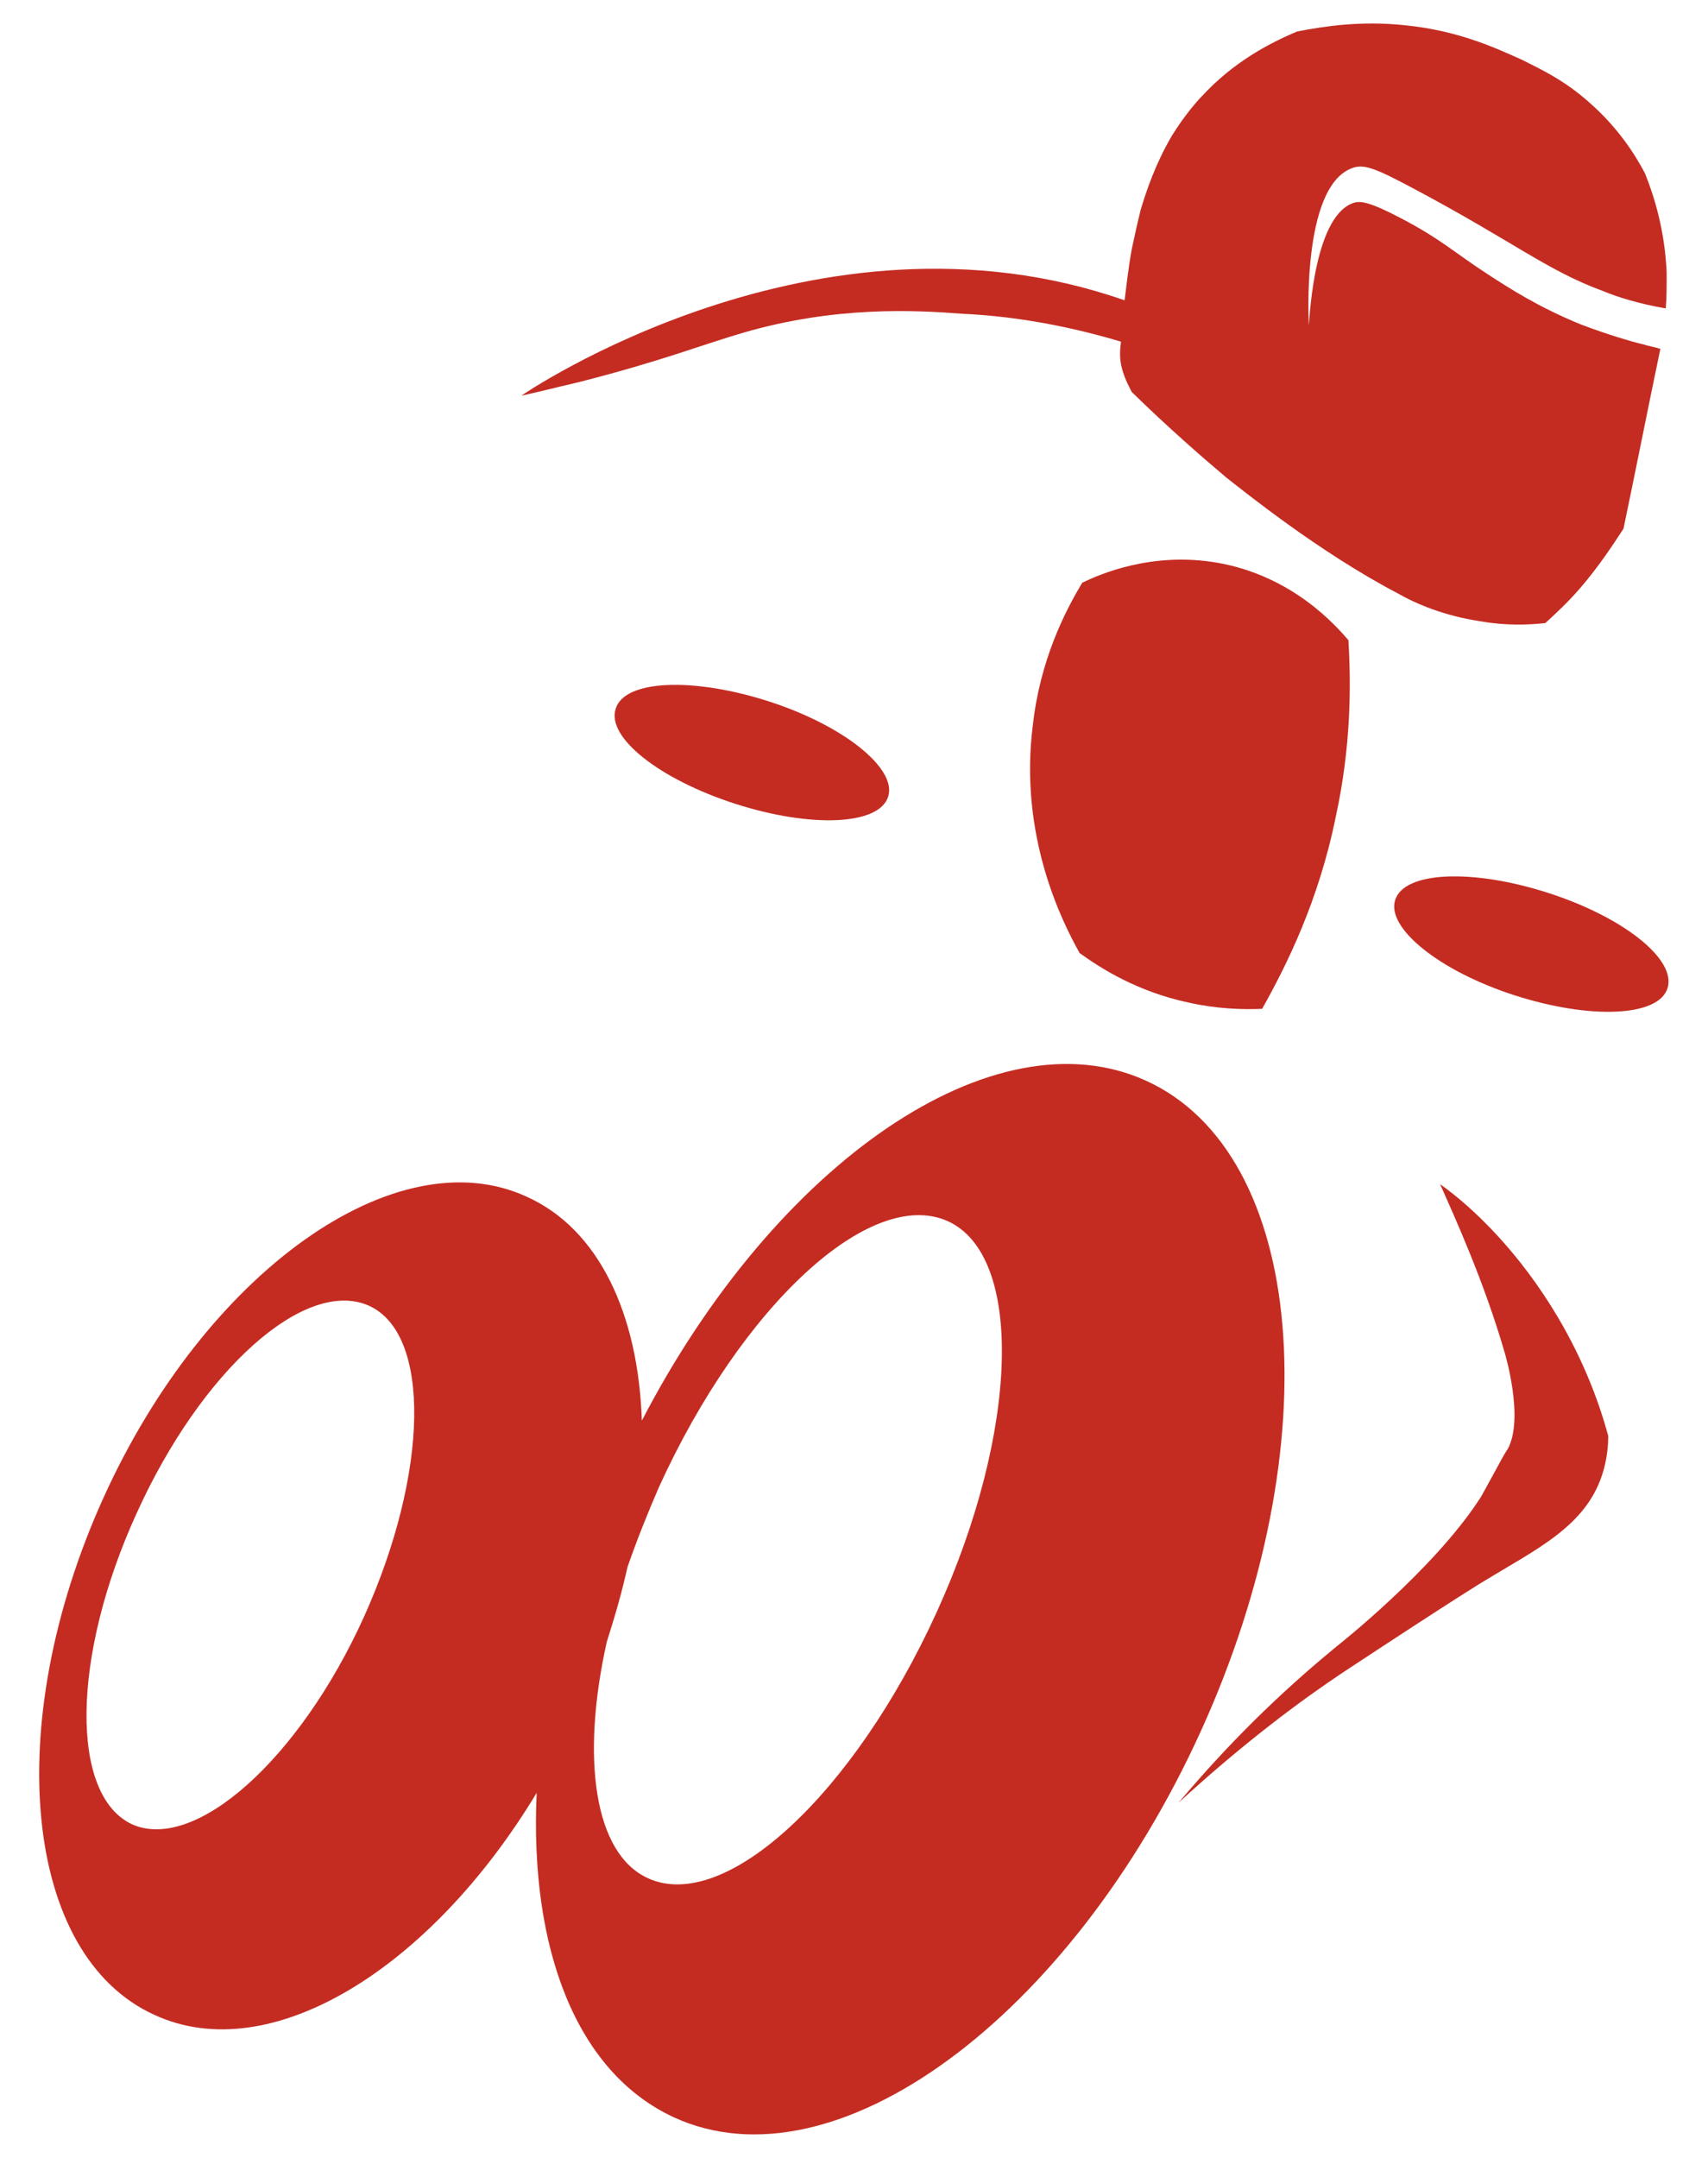 <?xml version="1.0" encoding="utf-8"?>
<!-- Generator: Adobe Illustrator 22.1.0, SVG Export Plug-In . SVG Version: 6.00 Build 0)  -->
<svg version="1.1" id="Capa_1" xmlns="http://www.w3.org/2000/svg" xmlns:xlink="http://www.w3.org/1999/xlink" x="0px" y="0px"
	 viewBox="0 0 190 240" style="enable-background:new 0 0 190 240;" xml:space="preserve">
<style type="text/css">
	.st0{fill:#C42C22;}
</style>
<path class="st0" d="M127.5,120.2c-16.9-7.7-41.2,9.1-56.1,37.8c-0.4-11.9-4.8-21.3-12.8-24.9c-14.5-6.7-35.7,8.3-47.1,33.5
	s-8.9,50.9,5.7,57.5c12.8,5.9,30.6-5,42.5-24.7c-0.8,17.3,4.4,31.1,15.3,36.1c17.9,8.2,44.1-11.1,58.6-43S145.3,128.3,127.5,120.2z
	 M40.5,179.8c-7.2,15.9-18.8,26.2-25.8,23.1c-6.9-3.2-6.8-18.6,0.5-34.6c7.2-15.9,18.7-26.2,25.8-23.1
	C48,148.3,47.7,163.8,40.5,179.8z M104.2,179.3c-9.2,20.2-23.5,33.5-32.1,29.6c-6-2.7-7.5-13.3-4.6-26.3c0.9-2.8,1.7-5.6,2.3-8.3
	c1-2.9,2.2-5.9,3.5-8.9c9.2-20.2,23.5-33.4,32.1-29.6C113.9,139.6,113.4,159.1,104.2,179.3z M185.5,109.9c-1,3.2-8.6,3.5-17,0.8
	c-8.4-2.7-14.3-7.5-13.3-10.6c1-3.2,8.6-3.5,17-0.8C180.6,102,186.5,106.7,185.5,109.9z M85.5,78c8.4,2.7,14.3,7.5,13.3,10.6
	c-1,3.2-8.6,3.5-17,0.8S67.4,82,68.5,78.8C69.5,75.6,77.1,75.3,85.5,78z M150,71.2c0.3,5,0.3,11.8-1.4,19.6
	c-1.9,9.4-5.5,16.6-8.2,21.4c-2.2,0.1-5.1,0-8.2-0.7c-5.6-1.2-9.6-3.7-12.1-5.5c-1.9-3.4-6.8-13-5.2-25.4c0.8-7.1,3.5-12.5,5.5-15.8
	c1.9-0.9,7.7-3.5,15.1-2.2C143.9,64.1,148.7,69.7,150,71.2z M64.4,42.5c-2.6,0.6-4.9,1.2-6.4,1.5c0,0,32.8-22.6,67.1-10.6
	c0.5-4.2,0.7-5.1,0.8-5.7c0.3-1.4,0.6-2.8,1-4.4c0.6-2,1.6-5,3.4-8.1c1.4-2.3,2.9-4,3.4-4.5c3.5-3.8,7.5-5.9,10.6-7.2
	c3.1-0.6,7.1-1.2,11.9-0.7c6.3,0.6,10.7,2.8,13,3.8c2.2,1.1,4.8,2.3,7.6,4.8c3.2,2.8,5.1,5.8,6.2,7.9c1,2.5,2.2,6.3,2.4,11
	c0,1.6,0,2.9-0.1,4c-2.9-0.5-5.2-1.2-6.9-1.9c-6.3-2.3-10-5.5-21.1-11.4c-4.3-2.3-5.6-2.8-6.9-2.3c-5.7,2.1-4.8,17.5-4.8,17.5
	c0.1-1.4,0.7-12.6,5.2-13.7c0.6-0.1,1.5-0.1,5.1,1.8c4.4,2.3,5.9,3.8,9.6,6.2c2.3,1.5,5.7,3.7,10.4,5.6c2.9,1.1,5.6,1.9,6.9,2.2
	c0.6,0.2,1.3,0.3,1.9,0.5c-1.4,6.7-2.7,13.3-4.1,20c-1.3,2-2.9,4.4-4.9,6.7c-1.3,1.5-2.6,2.7-3.8,3.8c-1.9,0.2-4.4,0.3-7.2-0.2
	c-4-0.6-7.1-1.9-9.2-3.1c-8.8-4.6-17.3-11.5-19.1-12.9c-2.6-2.2-6.3-5.4-10.5-9.5c-0.3-0.6-0.7-1.3-1-2.3c-0.3-1-0.4-1.8-0.2-3.3
	c-7-2.1-13.1-2.9-17.6-3.1c-5.2-0.4-14.1-0.9-24.4,2.1C78.2,38.3,73.8,40.1,64.4,42.5z M173.3,146.5c2.9,4.9,4.6,9.5,5.6,13.2
	c0,1-0.1,2.6-0.7,4.4c-1.9,5.7-7.3,8.2-13.2,11.8c0,0-2.7,1.6-15.6,10.1c-4.5,3-10.9,7.7-18.3,14.5c6.9-8.2,13.1-13.7,17.6-17.4
	c0,0,10.7-8.4,15.9-16.4c0.1-0.1,0.9-1.6,2-3.6c0.7-1.3,1-1.8,1.1-1.9c1.9-3.4-0.3-10.7-0.3-10.7c-2.3-8-5.7-15.4-7.2-18.8
	C164,134.4,169.1,139.4,173.3,146.5z"/>
</svg>
